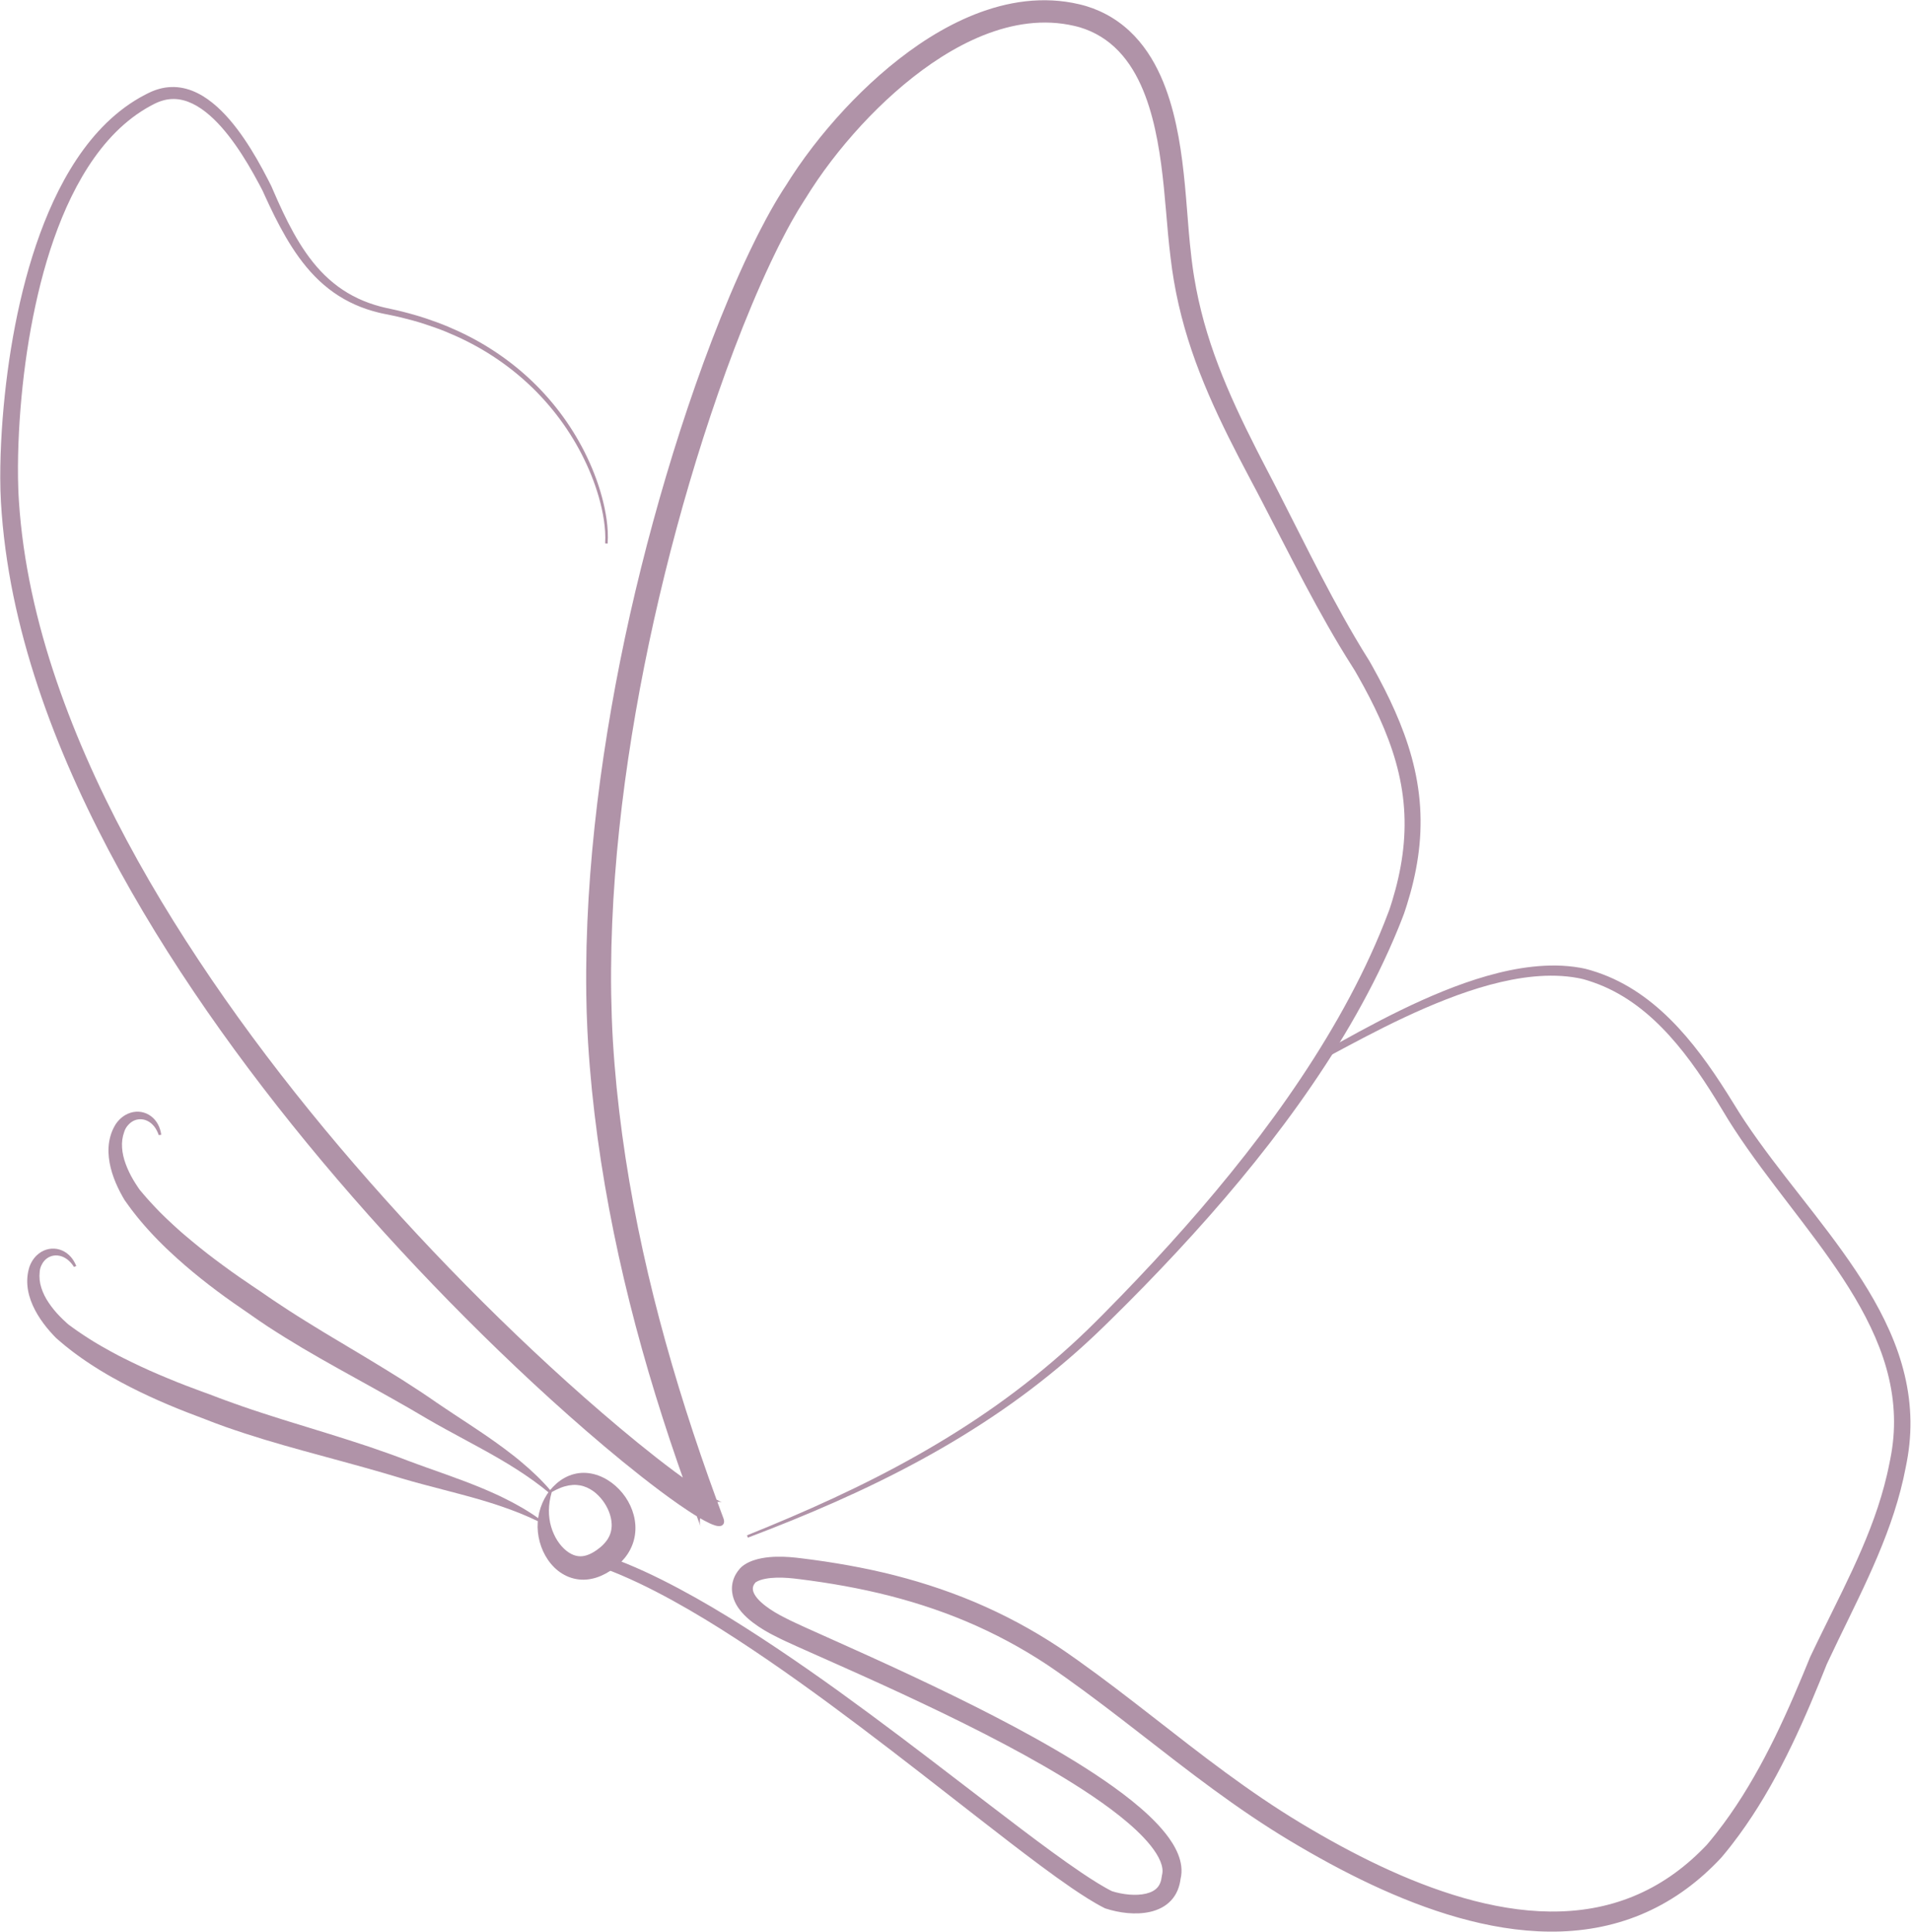 <?xml version="1.0" encoding="UTF-8" standalone="no"?><svg xmlns="http://www.w3.org/2000/svg" xmlns:xlink="http://www.w3.org/1999/xlink" fill="#000000" height="3094.5" preserveAspectRatio="xMidYMid meet" version="1" viewBox="-0.4 -0.4 3061.9 3094.5" width="3061.9" zoomAndPan="magnify"><g><g><g id="change1_1"><path d="M118.14,2029.15c-1.47-2.25-2.97-4.41-4.72-6.33c-1.64-1.98-3.54-3.68-5.43-5.25 c-1.98-1.48-3.96-2.83-6.07-3.85c-2.12-1-4.24-1.83-6.42-2.29c-2.17-0.46-4.3-0.76-6.41-0.72c-2.11,0.05-4.15,0.34-6.09,0.83 c-1.94,0.56-3.77,1.3-5.48,2.2c-1.71,0.92-3.26,2.08-4.69,3.32c-1.42,1.27-2.66,2.74-3.8,4.25c-1.05,1.62-2.13,3.16-2.92,4.97 l-0.32,0.64l-0.28,0.69l-0.56,1.35c-0.17,0.46-0.31,0.95-0.48,1.41c-0.14,0.46-0.36,0.96-0.42,1.36l-0.29,1.22 c-0.05,0.21-0.12,0.38-0.15,0.62l-0.08,0.72l-0.18,1.43c-0.03,0.24-0.07,0.45-0.09,0.72l-0.07,0.82 c-0.95,8.67,0.01,17.17,2.68,25.42c2.59,8.26,6.67,16.33,11.87,24.01c5.18,7.68,11.23,15.08,18.01,21.99 c3.37,3.47,6.95,6.79,10.54,10.09l1.36,1.23l1.11,0.94c0.38,0.31,0.68,0.6,1.11,0.93l1.48,1.07l5.9,4.28 c3.75,2.84,8.21,5.74,12.42,8.62c4.2,2.92,8.61,5.67,12.93,8.47c4.28,2.85,8.8,5.44,13.23,8.12c4.39,2.72,8.99,5.2,13.52,7.75 c2.29,1.24,4.48,2.61,6.8,3.82l6.89,3.72c2.31,1.22,4.56,2.51,6.9,3.69l7,3.56c18.74,9.34,37.74,18.39,57.2,26.59l14.61,6.14 c4.88,2.04,9.75,4.09,14.69,6.02c4.92,1.97,9.83,3.94,14.8,5.79c4.95,1.89,9.9,3.79,14.9,5.58c2.5,0.89,4.97,1.87,7.45,2.8 l7.73,2.83l7.77,2.83l7.62,2.9l7.61,2.9c2.54,0.97,5.08,1.95,7.56,2.81l14.96,5.38c10.02,3.55,20.01,7.15,30.17,10.48 c10.08,3.46,20.35,6.57,30.54,9.93l15.37,4.92c5.13,1.64,10.31,3.21,15.46,4.81c5.15,1.61,10.34,3.18,15.53,4.74 c5.2,1.53,10.34,3.24,15.56,4.82c20.76,6.49,41.77,12.72,62.69,19.57c10.47,3.37,21,6.72,31.46,10.26 c10.47,3.62,20.94,7.18,31.4,10.93c10.52,3.61,20.79,7.67,31.13,11.56l14.97,5.51c5.1,1.77,10.1,3.73,15.25,5.52l15.39,5.48 c5.14,1.81,10.33,3.61,15.5,5.52c10.33,3.77,20.76,7.51,31.14,11.45c10.37,4.04,20.77,8.05,31.06,12.46 c5.14,2.24,10.28,4.4,15.38,6.76c2.55,1.16,5.11,2.3,7.64,3.5c2.53,1.2,5.05,2.47,7.57,3.7c20.14,9.88,39.74,21.02,57.76,34.22 l-1.79,3.58c-19.59-9.57-39.91-17.62-60.56-24.66c-20.66-7.04-41.66-13.09-62.79-18.72l-63.55-16.73 c-5.3-1.39-10.59-2.9-15.88-4.34l-15.85-4.56c-10.48-3.16-20.95-6.36-31.46-9.37c-42.02-12.18-84.35-23.36-126.62-35.01 c-21.13-5.85-42.24-11.81-63.25-18.18c-21-6.39-41.9-13.16-62.64-20.46l-15.48-5.67c-2.59-0.93-5.14-1.93-7.69-2.93l-7.66-2.98 c-10.19-4.09-20.5-7.61-30.73-11.71c-20.48-7.98-40.74-16.54-60.7-25.79c-19.95-9.26-39.59-19.21-58.76-30.05l-7.18-4.08 c-2.4-1.34-4.73-2.82-7.1-4.22c-4.72-2.85-9.47-5.63-14.07-8.67c-4.63-3-9.3-5.91-13.81-9.09c-4.53-3.14-9.13-6.18-13.53-9.51 c-4.43-3.29-8.94-6.47-13.21-9.97c-4.31-3.45-8.7-6.78-12.86-10.49l-6.32-5.43l-1.58-1.36c-0.51-0.48-1-1.01-1.5-1.51 c-1.01-1.02-1.97-2.03-2.92-3.04c-3.81-4.04-7.48-8.22-10.98-12.55c-6.99-8.65-13.34-17.89-18.55-27.81 c-5.19-9.91-9.27-20.55-11.26-31.72c-1.99-11.14-1.75-22.8,1.16-33.8c0.73-2.75,1.55-5.55,2.86-8.2c0.62-1.33,1.32-2.57,2-3.85 l1.14-1.84l0.57-0.92l0.64-0.88l1.27-1.76l1.39-1.67l0.7-0.83l0.76-0.79l1.52-1.56c2.14-1.98,4.43-3.81,6.94-5.32 c2.52-1.49,5.17-2.76,7.97-3.66c2.8-0.88,5.69-1.45,8.61-1.69c2.93-0.18,5.87-0.03,8.75,0.45c2.89,0.49,5.68,1.39,8.37,2.52 c2.69,1.14,5.17,2.68,7.52,4.37c2.34,1.72,4.43,3.73,6.36,5.86c3.78,4.35,6.68,9.36,8.78,14.64L118.14,2029.15z" fill="#b093a8"/></g><g id="change1_5"><path d="M253.95,1818.01c-0.89-2.53-1.84-4.99-3.08-7.27c-1.12-2.32-2.57-4.42-4.03-6.39 c-1.57-1.91-3.18-3.69-4.98-5.19c-1.82-1.47-3.68-2.79-5.69-3.75c-1.99-0.96-4-1.76-6.06-2.23c-2.06-0.45-4.11-0.66-6.11-0.64 c-2.02,0.09-3.97,0.37-5.84,0.83c-1.88,0.49-3.66,1.24-5.34,2.11c-1.68,0.9-3.23,2.03-4.7,3.22c-1.41,1.32-2.82,2.56-4.02,4.13 l-0.47,0.55l-0.43,0.6l-0.87,1.18c-0.28,0.41-0.53,0.85-0.8,1.26c-0.24,0.41-0.58,0.85-0.73,1.22l-0.57,1.12 c-0.09,0.19-0.2,0.34-0.29,0.57l-0.25,0.68l-0.52,1.34c-0.09,0.23-0.17,0.42-0.26,0.68l-0.27,0.78 c-2.99,8.19-4.08,16.67-3.45,25.33c0.54,8.64,2.59,17.45,5.81,26.14c3.2,8.69,7.32,17.32,12.26,25.65 c2.45,4.17,5.13,8.25,7.84,12.31l1.03,1.52l0.86,1.18c0.29,0.39,0.52,0.75,0.85,1.17l1.19,1.39l4.71,5.56 c2.97,3.65,6.6,7.53,10.01,11.33c3.39,3.83,7.01,7.55,10.54,11.31c3.47,3.79,7.26,7.38,10.92,11.04 c3.62,3.68,7.5,7.19,11.29,10.74c1.93,1.75,3.73,3.6,5.7,5.33l5.8,5.25c1.95,1.74,3.83,3.53,5.83,5.22l5.95,5.12 c15.97,13.53,32.27,26.84,49.22,39.45l12.73,9.44c4.25,3.15,8.5,6.29,12.83,9.34c4.31,3.08,8.61,6.16,13,9.15 c4.36,3.02,8.72,6.04,13.15,8.97c2.21,1.46,4.38,3,6.57,4.49l6.83,4.59l6.87,4.6l6.71,4.63l6.7,4.63 c2.24,1.55,4.47,3.1,6.68,4.53l13.25,8.79c8.89,5.83,17.73,11.71,26.81,17.36c8.97,5.76,18.2,11.23,27.29,16.92l13.76,8.44 c4.59,2.81,9.25,5.57,13.87,8.36c4.62,2.79,9.29,5.55,13.96,8.3c4.69,2.73,9.27,5.61,13.97,8.39 c18.62,11.24,37.54,22.3,56.23,33.94c9.36,5.77,18.79,11.53,28.12,17.45c9.31,6.01,18.63,11.96,27.9,18.09 c9.35,6.01,18.36,12.4,27.48,18.64l13.23,8.91c4.53,2.93,8.93,6.03,13.49,8.99l13.65,8.98c4.56,2.99,9.17,5.97,13.74,9.05 c9.14,6.12,18.37,12.23,27.51,18.54c9.11,6.4,18.25,12.77,27.2,19.5c4.46,3.4,8.94,6.72,13.33,10.23 c2.2,1.74,4.41,3.45,6.59,5.22c2.18,1.77,4.32,3.6,6.47,5.39c17.21,14.39,33.59,29.88,47.96,46.99l-2.59,3.05 c-16.75-13.96-34.56-26.62-52.95-38.37c-18.39-11.75-37.35-22.63-56.53-33.14l-57.74-31.38c-4.82-2.62-9.59-5.34-14.39-8 l-14.31-8.2c-9.42-5.56-18.83-11.16-28.32-16.59c-37.91-21.83-76.37-42.78-114.65-64.15c-19.13-10.71-38.21-21.53-57.1-32.72 c-18.88-11.21-37.56-22.76-55.96-34.79l-13.68-9.2c-2.29-1.52-4.53-3.1-6.77-4.67l-6.73-4.72c-8.93-6.4-18.1-12.27-27.06-18.69 c-17.99-12.62-35.63-25.76-52.81-39.5c-17.17-13.74-33.88-28.08-49.92-43.17l-6-5.67c-2.01-1.88-3.92-3.86-5.89-5.79 c-3.9-3.89-7.85-7.72-11.6-11.77c-3.78-4.01-7.63-7.95-11.25-12.12c-3.65-4.13-7.4-8.17-10.88-12.46 c-3.52-4.25-7.14-8.41-10.46-12.83c-3.37-4.38-6.83-8.65-10-13.25l-4.85-6.78l-1.21-1.7c-0.38-0.59-0.73-1.22-1.1-1.83 c-0.74-1.23-1.43-2.45-2.11-3.65c-2.74-4.83-5.31-9.77-7.68-14.8c-4.73-10.07-8.7-20.55-11.4-31.43 c-2.68-10.86-4.11-22.17-3.38-33.49c0.72-11.29,3.72-22.56,9.18-32.55c1.36-2.5,2.83-5.02,4.73-7.28 c0.92-1.14,1.89-2.18,2.86-3.26l1.55-1.52l0.78-0.76l0.83-0.71l1.66-1.41l1.75-1.29l0.88-0.64l0.92-0.58l1.85-1.16 c2.55-1.41,5.21-2.64,8.01-3.52c2.8-0.84,5.68-1.45,8.61-1.66c2.93-0.19,5.87-0.06,8.76,0.41c2.89,0.52,5.7,1.37,8.39,2.52 c2.69,1.16,5.19,2.7,7.52,4.44c2.34,1.74,4.39,3.83,6.27,6.03c1.86,2.23,3.41,4.68,4.79,7.21c2.64,5.12,4.26,10.68,5.04,16.3 L253.95,1818.01z" fill="#b093a8"/></g><g id="change1_2"><path d="M883.66,2389.72c-2.94,10.3-4.5,20.09-4.59,29.43c0.02,4.68,0.22,9.19,0.89,13.59 c0.63,4.39,1.46,8.62,2.72,12.69c1.18,4.07,2.58,7.98,4.32,11.67c1.72,3.69,3.52,7.23,5.66,10.48 c4.23,6.51,9.15,12.09,14.36,16.23c5.2,4.18,10.6,6.82,15.45,8.03c4.91,1.16,9.19,1.11,13.74,0.14 c4.53-1.01,9.53-2.99,14.93-6.29c2.7-1.6,5.49-3.54,8.26-5.79l1.06-0.8l0.95-0.81c0.62-0.54,1.3-1.05,1.88-1.6l1.75-1.63 c0.58-0.54,1.06-1.12,1.62-1.65c4.27-4.37,7.31-8.79,9.37-13.4c2.1-4.6,3.31-9.55,3.59-15.2c0.02-0.71,0.09-1.41,0.04-2.14 c-0.02-0.72,0.01-1.45-0.07-2.19c-0.05-1.48-0.18-2.99-0.39-4.53c-0.45-3.06-1.08-6.26-2.08-9.45 c-1.91-6.43-4.99-12.92-8.94-18.99c-3.97-6.07-8.87-11.61-14.42-16.35l-2.13-1.71l-2.21-1.59c-0.75-0.48-1.51-1-2.28-1.47 c-0.78-0.42-1.54-0.98-2.33-1.42c-3.15-1.85-6.5-3.27-10.04-4.39c-3.55-1.19-7.3-1.83-11.29-2.12 c-4.01-0.31-8.18,0.02-12.58,0.74c-4.35,0.81-8.92,2.05-13.44,3.93c-4.59,1.79-9.13,4.14-13.88,6.69l-3.06-2.58 c6.65-8.01,14.52-15.28,23.89-20.34c9.3-5.12,19.99-7.96,30.73-7.9c10.75,0.05,21.35,2.9,30.91,7.58 c9.58,4.69,18.18,11.19,25.54,18.84c7.36,7.66,13.48,16.51,17.94,26.19c4.47,9.66,7.34,20.15,8.03,30.89 c0.71,10.72-0.86,21.67-4.75,31.75c-1.93,5.04-4.41,9.87-7.34,14.39c-2.95,4.5-6.35,8.68-10.04,12.55 c-3.68,3.88-7.78,7.32-11.99,10.52c-4.22,3.19-8.66,6.12-13.36,8.65c-9.35,5.08-19.76,8.68-30.6,9.59 c-10.82,0.98-21.93-1.02-31.8-5.52c-4.93-2.27-9.56-5.12-13.81-8.44c-4.25-3.32-8.05-7.14-11.49-11.23 c-6.86-8.2-12.09-17.64-15.65-27.61c-3.57-9.97-5.53-20.49-5.75-31.05c-0.16-10.56,1.43-21.13,4.74-31.11 c3.3-9.99,8.33-19.37,14.71-27.65L883.66,2389.72z" fill="#b093a8"/></g></g><g><g id="change1_4"><path d="M974.65,2493.48c38.97,13.78,76.13,31.52,112.3,50.73c18.08,9.63,35.91,19.68,53.53,30.04 c17.61,10.38,35,21.11,52.23,32.05c34.46,21.89,68.32,44.63,101.75,67.92c16.71,11.65,33.35,23.4,49.86,35.31 c16.5,11.92,32.93,23.93,49.29,36.01c65.48,48.3,129.74,98.07,194.11,147.29c32.16,24.63,64.33,49.18,96.81,72.91 c16.24,11.86,32.57,23.47,49.03,34.55c8.24,5.5,16.49,10.88,24.76,15.96c8.26,5.08,16.58,9.83,24.65,13.8l-3-1.24 c9.33,2.99,19.22,5.01,28.86,5.82c9.62,0.81,19.1,0.39,27.12-1.56c4-0.96,7.6-2.3,10.61-3.92c3.01-1.64,5.41-3.52,7.35-5.67 c1.93-2.15,3.46-4.6,4.67-7.59c1.2-2.98,2.04-6.51,2.5-10.45l0.12-1.03l0.41-1.83c0.69-3.03,0.84-6.19,0.38-9.76 c-0.46-3.55-1.55-7.48-3.23-11.59c-3.38-8.24-9.01-16.97-15.74-25.35c-6.74-8.41-14.56-16.57-22.9-24.43 c-8.36-7.86-17.26-15.44-26.47-22.77c-18.45-14.67-38.11-28.4-58.28-41.55c-20.19-13.12-40.93-25.67-61.96-37.84 c-42.1-24.29-85.4-46.96-129.22-68.76c-21.91-10.9-43.98-21.54-66.14-32.04c-22.15-10.51-44.41-20.85-66.75-31.05 c-22.34-10.2-44.77-20.27-67.26-30.29c-22.5-10.03-45.03-19.94-67.75-30.16c-5.69-2.56-11.38-5.15-17.15-7.83 c-2.88-1.34-5.78-2.71-8.74-4.14c-2.97-1.44-5.94-2.9-9.26-4.66l-0.83-0.45c-0.04-0.04,0.67,0.33-0.35-0.17l-2.5-1.26 c-1.61-0.82-3.17-1.65-4.72-2.49c-3.09-1.68-6.13-3.42-9.15-5.24c-6.04-3.65-12.01-7.61-17.98-12.18 c-5.97-4.63-11.96-9.74-17.94-16.7c-2.97-3.49-5.96-7.5-8.71-12.52c-2.7-5.04-5.27-11.23-6.23-18.97 c-0.47-3.82-0.51-7.95,0.07-12.08c0.57-4.12,1.72-8.13,3.25-11.77c1.54-3.66,3.43-6.8,5.43-9.63c1.01-1.36,1.95-2.62,3.29-4.12 c1.36-1.38-0.37,0.06,3.57-3.6c1.58-1.33,2.35-1.86,3.3-2.54c3.41-2.33,5.98-3.6,8.51-4.78c2.51-1.15,4.85-2.04,7.11-2.79 c4.53-1.53,8.72-2.53,12.8-3.31c8.13-1.54,15.69-2.13,23.03-2.35c7.34-0.22,14.41,0.04,21.34,0.52c6.9,0.47,13.89,1.3,19.91,2.06 c6.25,0.74,12.49,1.57,18.74,2.41c12.49,1.71,24.97,3.54,37.43,5.62c12.47,2.03,24.92,4.31,37.34,6.75 c49.71,9.75,99.02,23.17,146.97,40.86c47.96,17.62,94.42,39.78,138.41,65.97c5.48,3.3,10.97,6.59,16.37,10.03 c5.42,3.35,10.84,6.92,16.26,10.46c2.76,1.76,5.29,3.58,7.93,5.37l7.83,5.4c5.12,3.61,10.29,7.18,15.38,10.82 c20.42,14.52,40.49,29.39,60.32,44.44c39.67,30.08,78.41,60.79,117.29,90.72c38.87,29.95,77.94,59.07,118.05,86.17 c20.05,13.55,40.35,26.61,60.99,39.04c20.81,12.51,41.82,24.59,63.08,36.11c42.5,23.03,86,43.87,130.56,61.09 c22.28,8.59,44.82,16.28,67.56,22.8c22.75,6.5,45.73,11.8,68.81,15.55c46.12,7.52,92.83,8.69,137.62,0.7 c22.37-4,44.22-10.25,65.13-18.83c20.92-8.55,40.89-19.41,59.63-32.3c18.75-12.88,36.25-27.79,52.44-44.22 c2.13-2.14,3.79-3.9,5.6-5.77c1.78-2.01,3.54-4.21,5.31-6.3l1.33-1.59l1.38-1.71l2.78-3.44l2.78-3.44l2.73-3.49 c7.29-9.3,14.34-18.82,21.13-28.56c6.8-9.73,13.38-19.65,19.75-29.74c6.36-10.09,12.5-20.36,18.47-30.75 c11.98-20.76,23.13-42.12,33.78-63.81c10.61-21.73,20.68-43.81,30.37-66.17c4.85-11.18,9.61-22.42,14.31-33.71l7.01-16.98 l3.7-9.04l0.93-2.27l1.07-2.25l2.14-4.51l8.22-17.07l8.17-16.73l16.4-33.23c10.92-22.07,21.7-44.03,31.91-66.08 c10.23-22.04,19.86-44.18,28.47-66.55c8.64-22.36,16.2-44.97,22.32-67.85c1.56-5.72,2.95-11.46,4.32-17.21l1.95-8.65l1.84-8.9 c2.54-11.74,4.47-22.85,5.76-34.29c2.64-22.78,2.51-45.79-0.17-68.61c-2.68-22.83-7.96-45.45-15.37-67.58 c-7.42-22.13-16.96-43.75-27.86-64.88c-10.92-21.12-23.24-41.73-36.47-61.93c-13.22-20.21-27.27-40.05-41.79-59.7 c-29.05-39.31-59.7-78.01-89.28-118.07c-14.77-20.04-29.27-40.44-43.02-61.49l-5.11-7.93l-5.03-8 c-3.31-5.34-6.61-10.84-9.72-16.01c-6.3-10.47-12.7-20.85-19.25-31.09c-13.09-20.47-26.82-40.4-41.66-59.31 c-14.83-18.9-30.78-36.76-48.19-52.9c-17.42-16.09-36.34-30.42-56.82-41.92c-10.23-5.77-20.83-10.83-31.75-15.09 c-5.46-2.13-10.99-4.08-16.58-5.85l-4.21-1.27l-4.06-1.15c-1.34-0.43-2.72-0.63-4.08-0.94c-1.37-0.28-2.7-0.59-4.16-0.83 c-22.87-4.31-46.72-4.63-70.46-2.4c-23.77,2.21-47.48,7.03-70.86,13.33c-23.39,6.34-46.46,14.22-69.21,23.08 c-22.76,8.86-45.23,18.62-67.43,29.05c-44.45,20.82-87.76,44.27-131.23,67.68l-5.28-9.38c43.03-24.13,86.24-48.29,130.8-69.95 c22.27-10.85,44.86-21.07,67.87-30.38c23-9.3,46.44-17.65,70.37-24.47c23.93-6.78,48.38-12.1,73.26-14.75 c24.84-2.65,50.18-2.71,75.02,1.61c1.55,0.23,3.12,0.57,4.68,0.87c1.56,0.33,3.15,0.56,4.67,1.01l4.61,1.23l4.53,1.29 c6.01,1.79,11.96,3.8,17.84,6.01c11.75,4.41,23.16,9.68,34.16,15.69c22.02,11.99,42.29,26.94,60.82,43.63 c18.53,16.72,35.36,35.17,50.92,54.54c15.56,19.38,29.87,39.67,43.44,60.38c6.79,10.36,13.4,20.82,19.89,31.34 c3.25,5.28,6.46,10.49,9.75,15.68l4.98,7.75l5.07,7.69c13.65,20.44,28.12,40.35,42.94,60.03c29.66,39.33,60.77,77.67,90.5,117.18 c14.87,19.74,29.37,39.81,43.13,60.4c13.76,20.59,26.72,41.77,38.33,63.71c11.6,21.94,21.86,44.66,29.97,68.19 c8.09,23.53,14.02,47.86,17.13,72.6c3.13,24.73,3.47,49.83,0.82,74.62c-1.28,12.39-3.33,24.72-5.85,36.85 c-2.29,12.13-5.09,24.28-8.21,36.27c-6.24,24.01-13.97,47.61-22.75,70.77c-8.75,23.17-18.48,45.94-28.74,68.43 c-10.24,22.5-20.99,44.75-31.79,66.94c-10.8,22.18-21.63,44.39-32.09,66.63l-1.95,4.15l-0.97,2.07l-0.85,2.13l-3.42,8.53 l-6.97,17.16c-4.68,11.43-9.43,22.84-14.27,34.2c-9.68,22.73-19.81,45.3-30.52,67.59c-21.49,44.54-45.46,88.04-73.71,128.79 c-7.03,10.2-14.37,20.2-21.96,29.99l-2.84,3.68l-2.9,3.63c-1.95,2.42-3.84,4.85-5.86,7.24c-2.01,2.39-3.96,4.83-6.02,7.18 c-2.16,2.28-4.32,4.59-6.49,6.78c-17.36,17.79-36.29,34.1-56.74,48.3c-20.43,14.21-42.38,26.29-65.39,35.83 c-23.01,9.56-47.07,16.51-71.55,20.98c-24.5,4.43-49.4,6.42-74.26,6.22c-24.86-0.18-49.67-2.43-74.17-6.33 c-49.05-7.82-96.84-21.99-143.06-39.72c-46.24-17.77-90.99-39.14-134.51-62.62c-21.76-11.75-43.23-24.04-64.43-36.74 c-21.22-12.72-42.05-26.08-62.56-39.89c-41.03-27.63-80.71-57.15-119.87-87.23c-39.17-30.08-77.89-60.68-117.22-90.41 c-19.65-14.88-39.49-29.5-59.56-43.77c-10.05-7.12-20.12-14.21-30.32-21.03c-5.13-3.35-10.25-6.72-15.48-9.95 c-5.18-3.3-10.45-6.45-15.7-9.62c-42.2-25.12-86.7-46.36-132.8-63.3c-46.08-16.99-93.63-29.95-141.85-39.51 c-12.06-2.39-24.14-4.62-36.28-6.62c-12.12-2.04-24.29-3.84-36.47-5.53c-6.09-0.82-12.19-1.64-18.3-2.38 c-6.13-0.78-12.13-1.49-18.17-1.91c-6.03-0.42-12.07-0.64-18.06-0.47c-5.98,0.17-11.94,0.66-17.68,1.75 c-2.87,0.54-5.69,1.23-8.36,2.14c-1.34,0.44-2.64,0.95-3.87,1.51c-1.23,0.56-2.41,1.19-3.35,1.84c-0.22,0.15-0.46,0.33-0.55,0.41 c0.28-0.28-0.25,0.31-0.34,0.43c-0.4,0.42-0.77,0.95-1.15,1.45c-0.7,1.02-1.34,2.06-1.78,3.14c-0.9,2.15-1.23,4.39-0.92,6.74 c0.57,4.71,3.53,9.58,7.2,13.88c3.7,4.34,8.16,8.26,12.86,11.89c4.72,3.62,9.73,6.97,14.88,10.09c2.58,1.56,5.2,3.06,7.84,4.51 c1.32,0.72,2.65,1.43,3.99,2.11l2,1.01c0.24,0.12,0.76,0.36,1.14,0.58l1.05,0.57c5.28,2.8,10.85,5.44,16.39,8.05 c5.56,2.6,11.15,5.17,16.76,7.72c22.44,10.18,45.01,20.18,67.52,30.3c22.52,10.11,45.02,20.29,67.45,30.62 c22.43,10.33,44.81,20.8,67.09,31.46c22.29,10.65,44.51,21.46,66.6,32.54c44.18,22.16,87.93,45.26,130.74,70.16 c21.39,12.46,42.54,25.38,63.27,39.01c20.71,13.65,41.04,27.98,60.48,43.6c9.71,7.82,19.2,15.96,28.29,24.61 c9.08,8.66,17.79,17.8,25.7,27.77c7.87,9.98,15.02,20.81,19.99,33.08c2.45,6.13,4.31,12.64,5.1,19.43 c0.8,6.78,0.47,13.84-1.21,20.6l0.14-0.74c-0.78,6.21-2.25,12.46-4.75,18.44c-2.48,5.97-6.04,11.62-10.52,16.42 c-4.47,4.82-9.81,8.75-15.5,11.73c-5.7,2.98-11.74,5.06-17.82,6.47c-12.2,2.79-24.56,3.05-36.61,1.97 c-12.07-1.13-23.9-3.65-35.39-7.42l-0.44-0.14l-0.43-0.21c-9.36-4.69-18.27-9.9-26.99-15.33c-8.71-5.44-17.25-11.08-25.69-16.82 c-16.84-11.54-33.35-23.47-49.68-35.59c-32.65-24.25-64.74-49.13-96.77-74.05c-64.06-49.83-127.82-99.92-192.55-148.67 c-32.36-24.38-64.93-48.43-97.89-71.93c-32.94-23.51-66.27-46.44-100.13-68.48c-33.85-22.05-68.3-43.12-103.59-62.51 c-35.28-19.33-71.43-37.09-108.79-50.97L974.65,2493.48z" fill="#b093a8"/></g><g id="change1_3"><path d="M969.17,870.09c0.82-12.37-0.17-24.89-1.97-37.23c-1.87-12.35-4.61-24.57-8.05-36.6 c-6.85-24.06-16.38-47.32-27.82-69.54c-22.96-44.41-54.09-84.48-91.24-117.66c-18.56-16.61-38.63-31.5-59.8-44.56 c-21.15-13.11-43.52-24.17-66.53-33.59c-11.53-4.66-23.25-8.83-35.09-12.63c-11.83-3.83-23.86-7.03-35.94-10l-9.09-2.12 l-9.13-1.92l-4.58-0.95l-4.78-0.93l-4.77-1.03l-4.75-1.12c-12.65-3.12-25.14-7.28-37.16-12.65 c-12.02-5.35-23.58-11.89-34.39-19.51c-10.8-7.63-20.87-16.3-30.06-25.74c-18.43-18.9-33.43-40.54-46.43-62.86 c-12.99-22.36-24.15-45.46-34.66-68.61l-1.87-4.13c-0.31-0.66-0.59-1.36-0.91-1.98l-0.97-1.85l-4.3-8.17 c-2.92-5.49-5.9-10.93-8.93-16.33c-6.06-10.8-12.38-21.39-19.04-31.69c-6.66-10.29-13.66-20.29-21.1-29.8 c-7.45-9.49-15.34-18.51-23.79-26.63c-8.45-8.09-17.46-15.32-26.96-20.88c-4.75-2.76-9.61-5.11-14.52-6.94 c-4.92-1.81-9.9-3.05-14.86-3.73c-9.94-1.3-19.88-0.18-29.54,3.32l-1.81,0.65c-0.6,0.23-1.2,0.5-1.8,0.74l-1.8,0.75l-1.78,0.84 c-0.6,0.29-1.17,0.54-1.8,0.85l-1.95,1c-1.3,0.67-2.61,1.33-3.88,2.04c-5.15,2.77-10.2,5.74-15.12,8.93 c-19.71,12.71-37.48,28.54-53.25,46.36c-15.77,17.83-29.59,37.6-41.8,58.45c-12.21,20.87-22.8,42.83-32.13,65.41 C80.4,393.27,66.76,440.82,56.33,489.1c-10.44,48.3-17.68,97.45-22.3,146.81c-2.31,24.68-3.94,49.43-4.87,74.15 c-0.91,24.7-1.13,49.46-0.24,73.75c0.12,3.03,0.25,6.05,0.41,9.05l0.54,9.1c0.39,6.12,0.85,12.24,1.37,18.35 c1.03,12.23,2.31,24.45,3.81,36.64c3.01,24.39,6.94,48.69,11.69,72.85c9.5,48.33,22.27,96.1,37.61,143.11 c30.78,94.02,71.35,185.03,118.25,272.72c23.46,43.86,48.51,86.93,74.84,129.24c13.17,21.16,26.66,42.12,40.44,62.9 c13.76,20.8,27.81,41.42,42.13,61.85c57.29,81.75,118.79,160.66,183.38,237c64.66,76.28,132.21,150.2,202.45,221.45 c35.12,35.62,70.9,70.59,107.33,104.82c36.44,34.22,73.53,67.72,111.34,100.22c18.89,16.27,37.95,32.29,57.23,47.96 c19.27,15.66,38.75,31,58.46,45.68c9.85,7.34,19.76,14.51,29.69,21.38c9.91,6.85,19.93,13.46,29.61,19.18 c2.41,1.42,4.79,2.77,7.09,4.01c2.29,1.23,4.51,2.36,6.43,3.24c0.95,0.43,1.84,0.81,2.52,1.08c0.67,0.26,1.19,0.42,1.09,0.39 c-0.06-0.02-0.27-0.08-0.88-0.2c-0.62-0.1-1.61-0.3-3.65-0.33c-2.05,0.09-5.3-0.12-11.55,2.35 c-6.17,1.99-15.18,10.47-17.55,18.15c-2.69,7.54-2.04,11.65-1.9,14.11c0.31,2.53,0.67,3.6,0.89,4.37 c0.39,1.16,0.13,0.39-0.22-0.52l-0.83-2.23l-3.34-8.94c-2.23-5.96-4.45-11.92-6.63-17.89c-8.8-23.88-17.34-47.86-25.64-71.94 c-8.31-24.08-16.39-48.24-24.14-72.53c-7.76-24.28-15.31-48.65-22.49-73.13c-7.2-24.48-14.04-49.08-20.61-73.76 c-26.14-98.75-47.04-199.15-60.95-300.75c-3.45-25.4-6.49-50.87-9.1-76.39c-2.54-25.53-4.65-51.09-6.23-76.88l-1.04-19.3 c-0.33-6.43-0.52-12.87-0.79-19.3l-0.37-9.65l-0.24-9.65c-0.14-6.43-0.36-12.86-0.41-19.29c-0.38-25.72-0.14-51.4,0.42-77.06 c0.65-25.65,1.79-51.27,3.26-76.85c1.6-25.57,3.49-51.1,5.83-76.58c4.71-50.95,10.87-101.7,18.4-152.21 c15.06-101.01,35.15-201.11,59.8-300.02c6.12-24.74,12.6-49.39,19.29-73.98c6.68-24.59,13.68-49.1,20.94-73.53 c14.49-48.88,30.17-97.42,47.03-145.6c16.89-48.18,35.06-95.98,55-143.26c10.02-23.62,20.44-47.13,31.59-70.44 c2.82-5.82,5.57-11.66,8.49-17.45l4.33-8.71l4.45-8.68c2.92-5.79,6.06-11.54,9.09-17.31l4.73-8.62l2.37-4.31l2.45-4.29 c1.65-2.86,3.24-5.73,4.93-8.58l5.09-8.55c1.7-2.85,3.52-5.68,5.27-8.53c0.88-1.39,1.78-2.9,2.65-4.2l2.62-4.01l2.62-4.01 l2.29-3.67c1.77-2.83,3.56-5.64,5.37-8.43c3.62-5.58,7.31-11.09,11.07-16.53c15.04-21.77,31.1-42.58,48.08-62.63 c16.98-20.04,34.86-39.3,53.71-57.68c18.85-18.38,38.66-35.89,59.6-52.26c20.95-16.34,43-31.58,66.48-45 c23.47-13.4,48.33-25.1,74.74-33.84c26.37-8.73,54.39-14.48,83.18-15.43c14.38-0.47,28.91,0.23,43.3,2.29 c7.19,1.03,14.35,2.38,21.43,4.05c1.77,0.41,3.53,0.87,5.3,1.31c1.84,0.49,3.7,0.99,5.57,1.53c3.99,1.23,7.46,2.4,11.06,3.74 c14.29,5.34,28.09,12.61,40.61,21.56c12.54,8.94,23.76,19.51,33.42,30.95c9.68,11.45,17.84,23.74,24.76,36.34 c6.93,12.61,12.65,25.53,17.5,38.52c9.69,26.01,16.03,52.27,20.81,78.3c4.72,26.05,7.8,51.93,10.25,77.53 c2.45,25.59,4.19,50.95,6.31,75.67c0.53,6.18,1.09,12.3,1.71,18.35l2.02,18.47l0.5,4.61l0.57,4.5c0.39,2.99,0.72,6,1.16,8.99 l1.29,8.97c0.45,2.99,0.96,5.96,1.43,8.94c1.99,11.91,4.23,23.79,6.87,35.58c2.63,11.8,5.56,23.54,8.78,35.23 c6.52,23.35,14.15,46.46,22.88,69.3c17.38,45.71,38.63,90.45,61.25,134.98l8.55,16.69l8.65,16.69l8.78,16.87l8.69,16.91 c11.54,22.56,22.92,45.12,34.29,67.59c22.73,44.97,45.54,89.54,69.87,132.99l9.18,16.24l9.35,16.12l9.54,15.97l2.39,3.99 l2.51,4.05l5.02,8.1l2.51,4.05l1.26,2.03c0.42,0.66,0.85,1.48,1.28,2.22l2.56,4.53l2.37,4.26c3.13,5.63,6.21,11.3,9.25,17 c6.08,11.41,11.95,22.98,17.55,34.74c11.18,23.52,21.27,47.85,29.37,73.11c8.1,25.24,14.11,51.45,17.25,78.1 c3.19,26.65,3.4,53.68,0.9,80.25c-2.51,26.59-7.69,52.69-14.68,78.01c-1.75,6.34-3.62,12.62-5.58,18.87l-1.5,4.67l-1.55,4.74 l-1.64,4.86c-0.54,1.63-1.18,3.11-1.77,4.67l-3.6,9.22l-3.61,8.95c-1.2,2.99-2.46,5.94-3.69,8.91c-1.23,2.97-2.48,5.93-3.76,8.88 c-5.05,11.82-10.34,23.52-15.8,35.14c-5.44,11.62-11.1,23.13-16.91,34.55c-23.26,45.68-49.16,89.82-77.04,132.54 c-27.87,42.73-57.61,84.1-88.73,124.3c-31.12,40.21-63.61,79.26-97.17,117.29c-33.55,38.04-68.12,75.12-103.46,111.4 c-17.66,18.14-35.52,36.08-53.58,53.8l-13.58,13.27l-13.8,13.21l-14.01,12.98c-2.32,2.18-4.71,4.28-7.08,6.4l-7.12,6.36 c-38.15,33.73-78.3,65.1-120.14,93.91c-41.85,28.8-85.26,55.18-129.75,79.42c-89.02,48.49-182.16,88.39-276.54,124.14l-1.49-3.71 c93.53-37.56,185.74-78.86,273.45-128.52c43.84-24.8,86.55-51.62,127.59-80.8c41.01-29.21,80.35-60.77,117.58-94.65l6.95-6.38 c2.32-2.13,4.65-4.24,6.91-6.43l13.67-13.02l13.45-13.24l13.33-13.4c17.73-17.91,35.28-36,52.63-54.28 c34.7-36.55,68.61-73.87,101.45-112.08c65.64-76.44,127.27-156.49,181.35-241.48c27-42.49,52.11-86.2,74.49-131.28 c5.6-11.27,11.04-22.61,16.25-34.05c5.23-11.44,10.31-22.95,15.13-34.56c4.83-11.59,9.52-23.31,13.89-35.03 c0.54-1.47,1.15-2.92,1.62-4.4l1.45-4.44c0.96-2.96,1.89-5.97,2.81-8.96c1.81-6,3.55-12.03,5.16-18.08 c6.44-24.22,11.07-48.92,13.19-73.85c2.13-24.92,1.72-50.04-1.45-74.84c-3.14-24.8-8.94-49.25-16.79-73.03 c-7.85-23.79-17.66-46.93-28.63-69.51c-5.49-11.29-11.27-22.45-17.28-33.49c-3-5.52-6.05-11.02-9.16-16.49l-4.66-8.14 c-0.75-1.36-1.6-2.68-2.45-4.01l-2.52-3.99c-13.52-21.25-26.55-43-39.03-64.94c-25.02-43.9-48.37-88.69-71.47-133.54 c-11.56-22.42-23.08-44.85-34.73-67.2l-8.77-16.75l-8.85-16.7c-5.9-11.15-11.8-22.32-17.6-33.53 c-23.21-44.84-45.32-90.4-63.62-137.64c-9.19-23.59-17.31-47.62-24.28-71.98c-3.45-12.19-6.6-24.47-9.44-36.83 c-2.85-12.35-5.28-24.8-7.45-37.28c-2.19-12.48-3.94-25.06-5.42-37.62l-2.18-18.83c-0.69-6.3-1.3-12.59-1.89-18.88 c-2.31-25.17-4.2-50.29-6.75-75.33c-2.55-25.03-5.69-49.98-10.32-74.62c-4.63-24.62-10.69-49-19.51-72.33 c-8.81-23.26-20.48-45.59-36.5-64.4c-7.99-9.39-17.06-17.83-27.09-24.92c-10.02-7.11-20.99-12.84-32.53-17.1 c-2.88-1.07-5.82-2.04-8.72-2.92l-4.45-1.2c-1.5-0.36-3-0.76-4.51-1.1c-6.03-1.4-12.13-2.52-18.26-3.37 c-12.27-1.71-24.7-2.26-37.09-1.81c-24.81,0.92-49.41,6.01-73.02,13.94c-23.64,7.93-46.32,18.68-67.98,31.18 c-21.66,12.52-42.3,26.83-62,42.32c-19.7,15.5-38.48,32.2-56.39,49.77c-17.91,17.58-34.95,36.06-51.11,55.26 c-16.16,19.21-31.45,39.16-45.64,59.85c-3.54,5.17-7.02,10.39-10.41,15.66c-1.69,2.64-3.37,5.28-5.02,7.94l-2.52,4.06l-2.57,3.96 c-6.85,10.56-13.28,21.26-19.42,32.22l-2.32,4.09l-2.26,4.13l-4.5,8.27c-2.91,5.57-5.9,11.09-8.71,16.71l-4.27,8.4l-4.17,8.46 c-2.81,5.62-5.47,11.32-8.19,16.99c-10.78,22.73-20.91,45.77-30.66,68.98c-19.45,46.44-37.28,93.57-53.84,141.15 c-16.54,47.58-31.94,95.57-46.15,143.91c-7.13,24.16-14,48.4-20.55,72.73c-6.56,24.32-12.92,48.7-18.91,73.17 c-24.11,97.84-43.94,196.75-58.71,296.41c-7.4,49.83-13.42,99.86-18.02,150.01c-2.28,25.08-4.13,50.19-5.68,75.32 c-1.42,25.14-2.52,50.29-3.14,75.46c-0.53,25.17-0.75,50.34-0.36,75.5c0.45,25.16,1.23,50.32,2.74,75.43 c1.52,25.11,3.56,50.2,6.04,75.25c2.54,25.05,5.5,50.05,8.87,75c13.58,99.79,34.05,198.61,59.75,296.01 c25.74,97.41,56.69,193.42,91.26,288.08c2.14,5.92,4.33,11.83,6.53,17.73l3.29,8.86l0.82,2.21c0.26,0.72,0.56,1.45,0.86,2.41 c0.29,0.92,0.55,1.89,0.68,3.04c0.11,1.14,0.18,2.49-0.44,4.15c-0.56,1.68-2.24,3.27-3.73,3.82c-1.5,0.61-2.75,0.68-3.85,0.68 c-2.19-0.04-3.96-0.47-5.66-0.93c-3.38-0.96-6.41-2.25-9.39-3.61c-5.92-2.75-11.51-5.88-17.01-9.12 c-10.98-6.52-21.53-13.55-31.95-20.77c-10.4-7.23-20.64-14.68-30.76-22.25c-20.25-15.16-40.07-30.84-59.64-46.81 c-19.57-15.98-38.87-32.27-57.97-48.8c-38.19-33.06-75.55-67.04-112.24-101.74c-36.68-34.7-72.68-70.12-108-106.2 c-70.63-72.17-138.61-146.94-203.5-224.32c-64.86-77.4-126.63-157.44-184.21-240.44c-57.56-83-110.9-169.01-158.02-258.43 c-23.54-44.71-45.49-90.27-65.42-136.72c-19.93-46.45-37.84-93.79-53.16-141.98c-15.32-48.19-28.03-97.24-37.41-146.96 C12.76,910.49,8.91,885.47,6,860.33c-1.45-12.57-2.67-25.17-3.64-37.78c-0.95-12.62-1.74-25.25-2.08-37.93 c-0.66-25.33-0.11-50.63,1.1-75.89c1.23-25.26,3.19-50.47,5.83-75.61c5.3-50.28,13.23-100.31,24.51-149.63 C43.05,434.2,57.68,385.53,77.6,338.9c9.98-23.29,21.32-46.04,34.43-67.78c13.1-21.73,28.06-42.43,45.22-61.24 c17.15-18.79,36.61-35.62,58.29-49.11c5.41-3.39,10.96-6.54,16.63-9.47c1.41-0.75,2.84-1.45,4.27-2.16 c1.42-0.71,2.86-1.41,4.35-2.07l2.22-1l2.26-0.9c0.76-0.3,1.5-0.61,2.27-0.89l2.31-0.79c6.16-2.08,12.56-3.56,19.07-4.15 c6.5-0.6,13.09-0.47,19.55,0.51c6.45,0.99,12.78,2.7,18.83,5.04c6.05,2.36,11.84,5.29,17.36,8.62 c11.02,6.71,20.92,14.99,29.99,23.97c9.07,9,17.31,18.75,24.99,28.87c7.68,10.13,14.8,20.65,21.52,31.4 c6.72,10.75,13.04,21.73,19.06,32.86c3.01,5.56,5.96,11.16,8.85,16.79l4.3,8.48l1.08,2.16c0.35,0.72,0.64,1.47,0.96,2.2 l1.88,4.38c9.99,23.11,20.47,46,32.66,67.94c12.18,21.9,26.17,42.88,43.26,61.11c8.53,9.1,17.84,17.46,27.86,24.87 c10.03,7.39,20.79,13.78,32.06,19.09c11.27,5.32,23.06,9.54,35.12,12.78l4.53,1.17l4.56,1.09l9.21,2.01l9.27,2.05l9.23,2.25 c3.08,0.72,6.13,1.6,9.19,2.4c3.06,0.83,6.12,1.62,9.15,2.55l9.11,2.69l9.04,2.91c12.02,3.99,23.92,8.36,35.62,13.23 c23.35,9.83,46.03,21.33,67.44,34.91c21.44,13.52,41.72,28.9,60.44,45.99c37.45,34.18,68.61,75.22,91.41,120.51 c5.67,11.33,10.9,22.9,15.46,34.73c2.32,5.9,4.42,11.88,6.45,17.89c1.96,6.03,3.85,12.09,5.49,18.21 c3.34,12.24,5.98,24.68,7.74,37.27c1.69,12.59,2.56,25.36,1.56,38.17L969.17,870.09z" fill="#b093a8"/></g></g></g></svg>